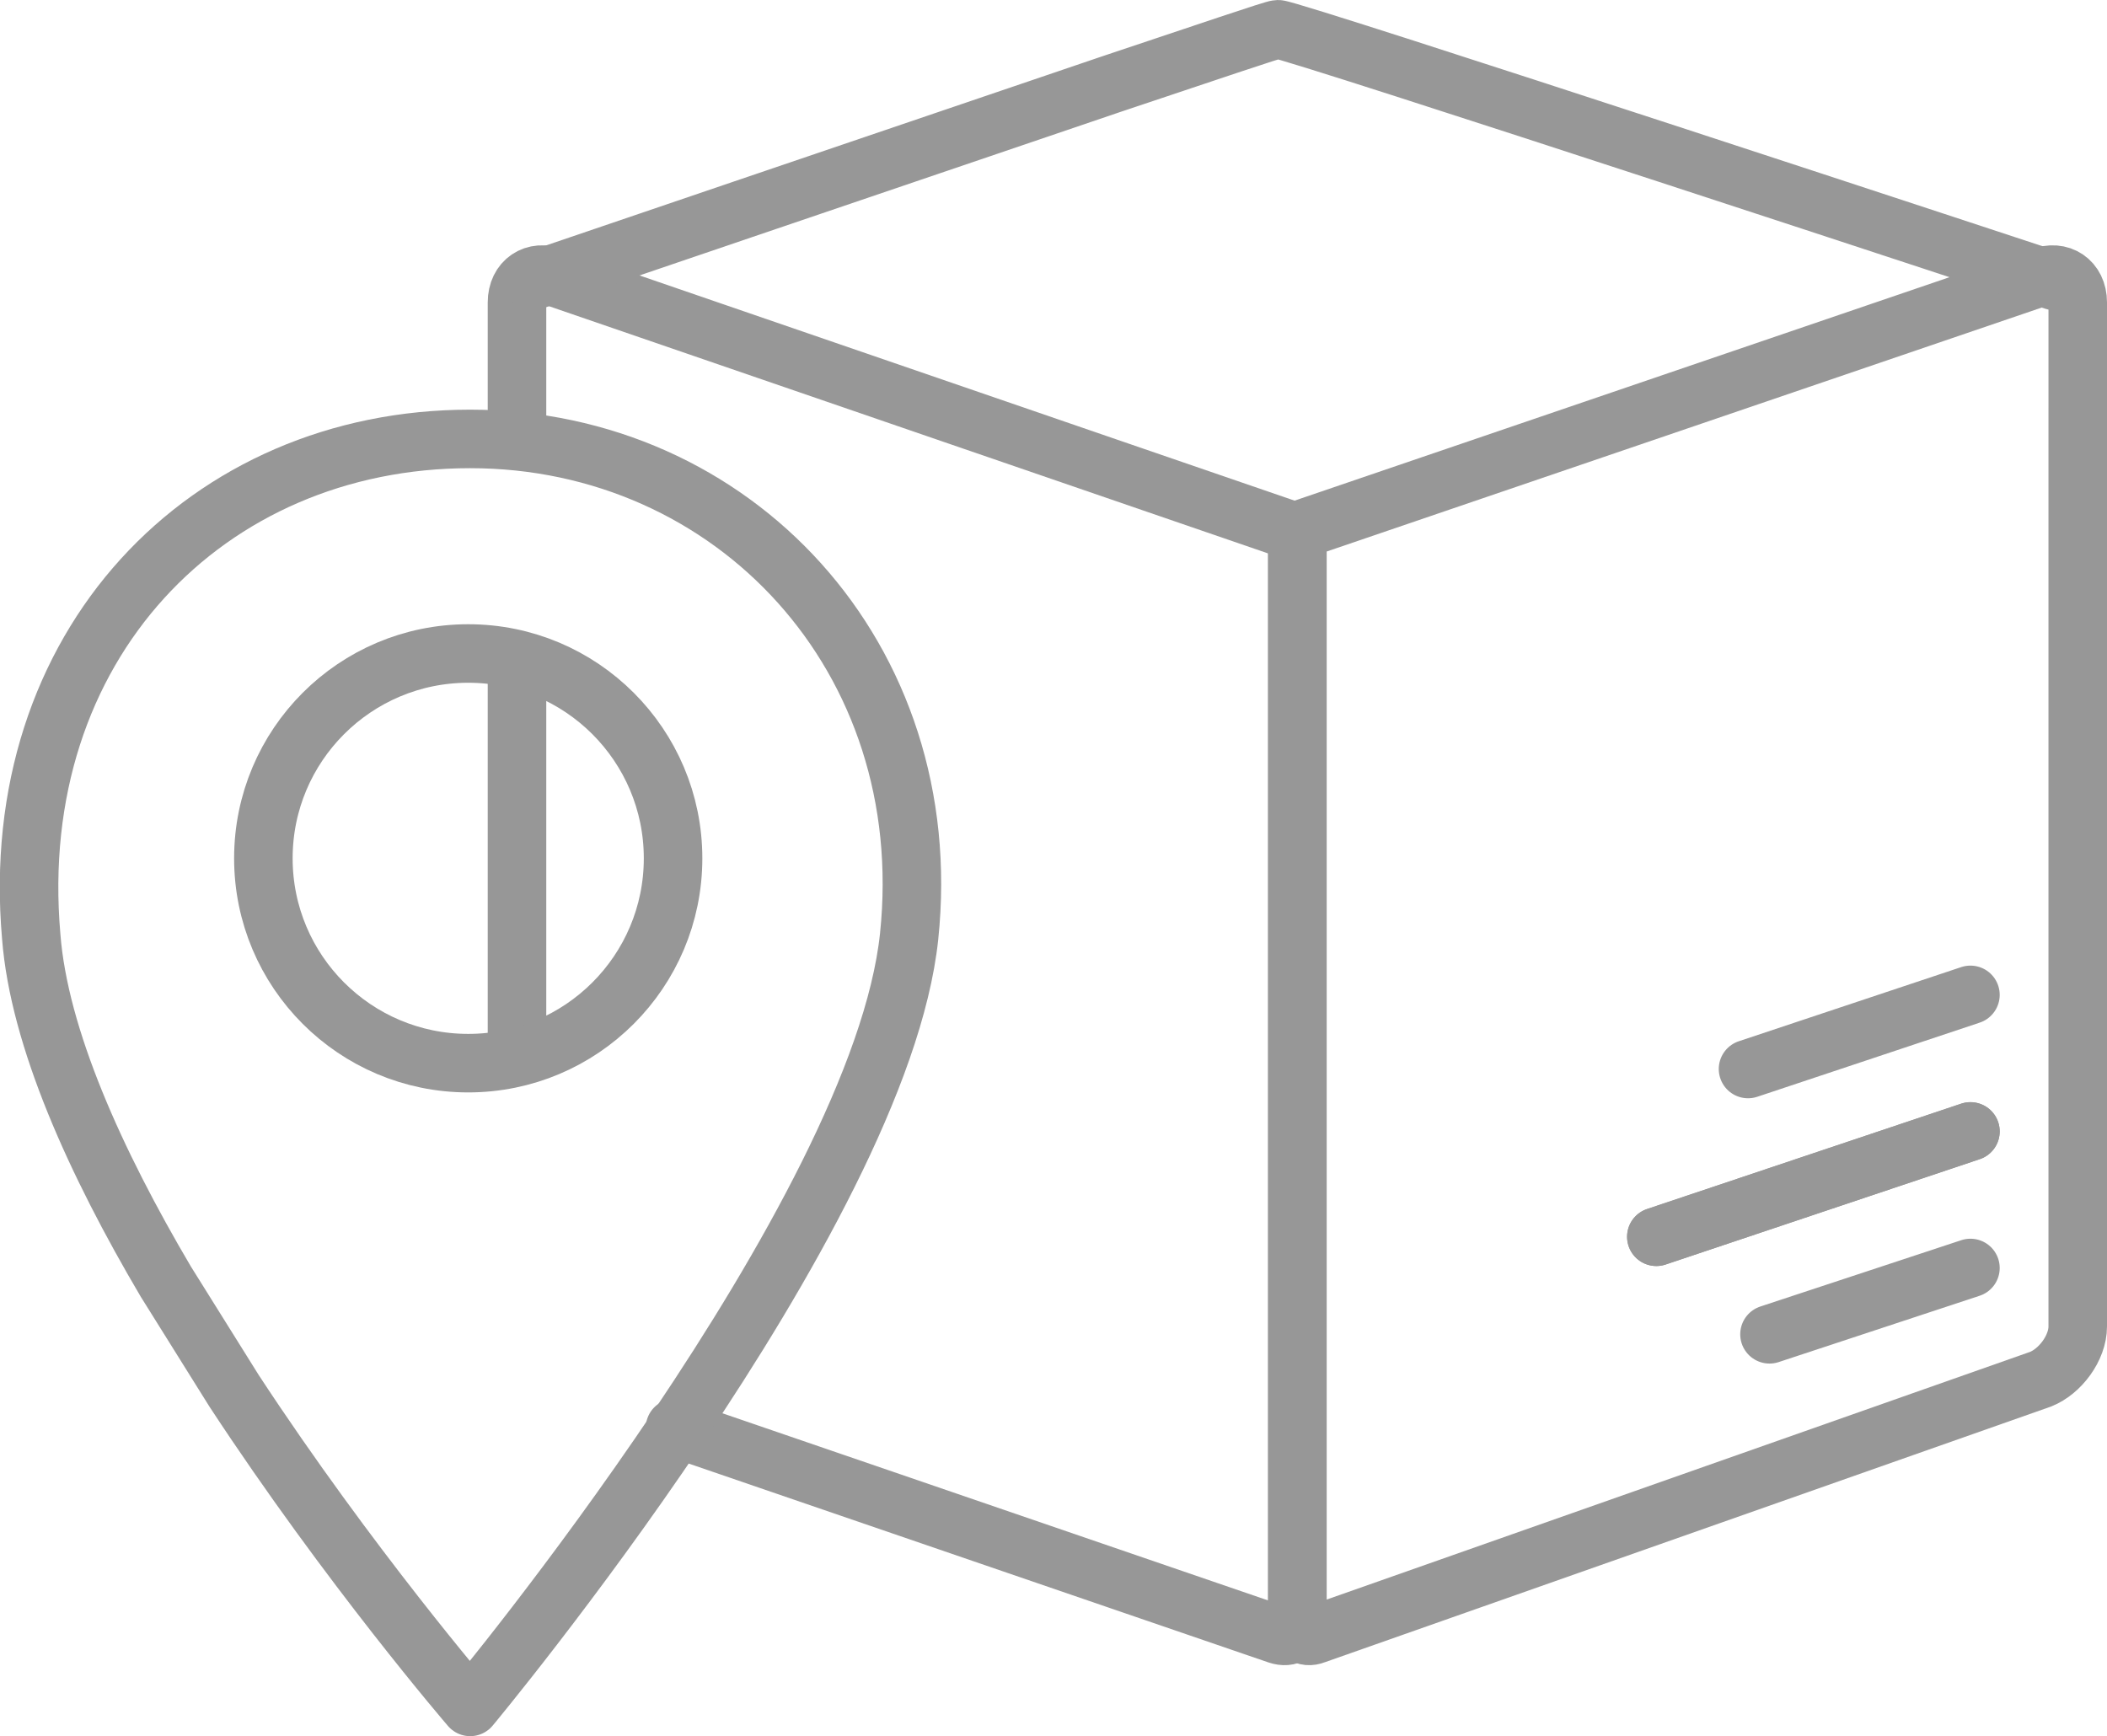 <svg version="1.1" id="Слой_1" xmlns="http://www.w3.org/2000/svg" x="0" y="0" viewBox="0 0 108 89" xml:space="preserve"><style>.st0{fill:none;stroke:#979797;stroke-width:3;stroke-linecap:round}</style><g id="Group_1_" transform="translate(298 278)"><path id="Rectangle_1_" class="st0" d="M-271.5-256.5v-6c0-1.1.9-1.7 1.9-1.3l38.1 13.1v55.8c0 .6-.4.9-1 .7l-30.9-10.6m-8.1-19.7V-244"/><path id="Rectangle_2_" class="st0" d="M-191.5-253.5v-9c0-1.1-.9-1.7-1.9-1.3l-38.1 13v55.9c0 .6.4.9.9.7l37.2-13.1c1-.4 1.9-1.6 1.9-2.7v-43.5z"/><path id="Rectangle-2_1_" class="st0" d="M-270.7-263.6s18.8-6.4 29.7-10.1m0 0c4.8-1.6 8.3-2.8 8.5-2.8.7 0 39.8 12.9 39.8 12.9"/><path id="Oval_1_" d="M-286-206.7c5.9 9 12.1 16.2 12.1 16.2s21-25.2 22.5-39.5-9-25.5-22.5-25.5-23.8 10.6-22.5 25.5c.4 5.2 3.3 11.6 6.9 17.7l3.5 5.6z" fill="none" stroke="#979797" stroke-width="3" stroke-linecap="round" stroke-linejoin="round"/><circle id="Oval-2_1_" cx="-274" cy="-234" r="10.5" fill="none" stroke="#979797" stroke-width="3"/><path id="Line_1_" class="st0" d="M-197-213l-10.3 3.4"/><path id="Line_2_" class="st0" d="M-197-220l-16.1 5.4"/><path id="Line_3_" class="st0" d="M-197-227l-11.4 3.8m11.4 3.2l-16.1 5.4"/></g></svg>